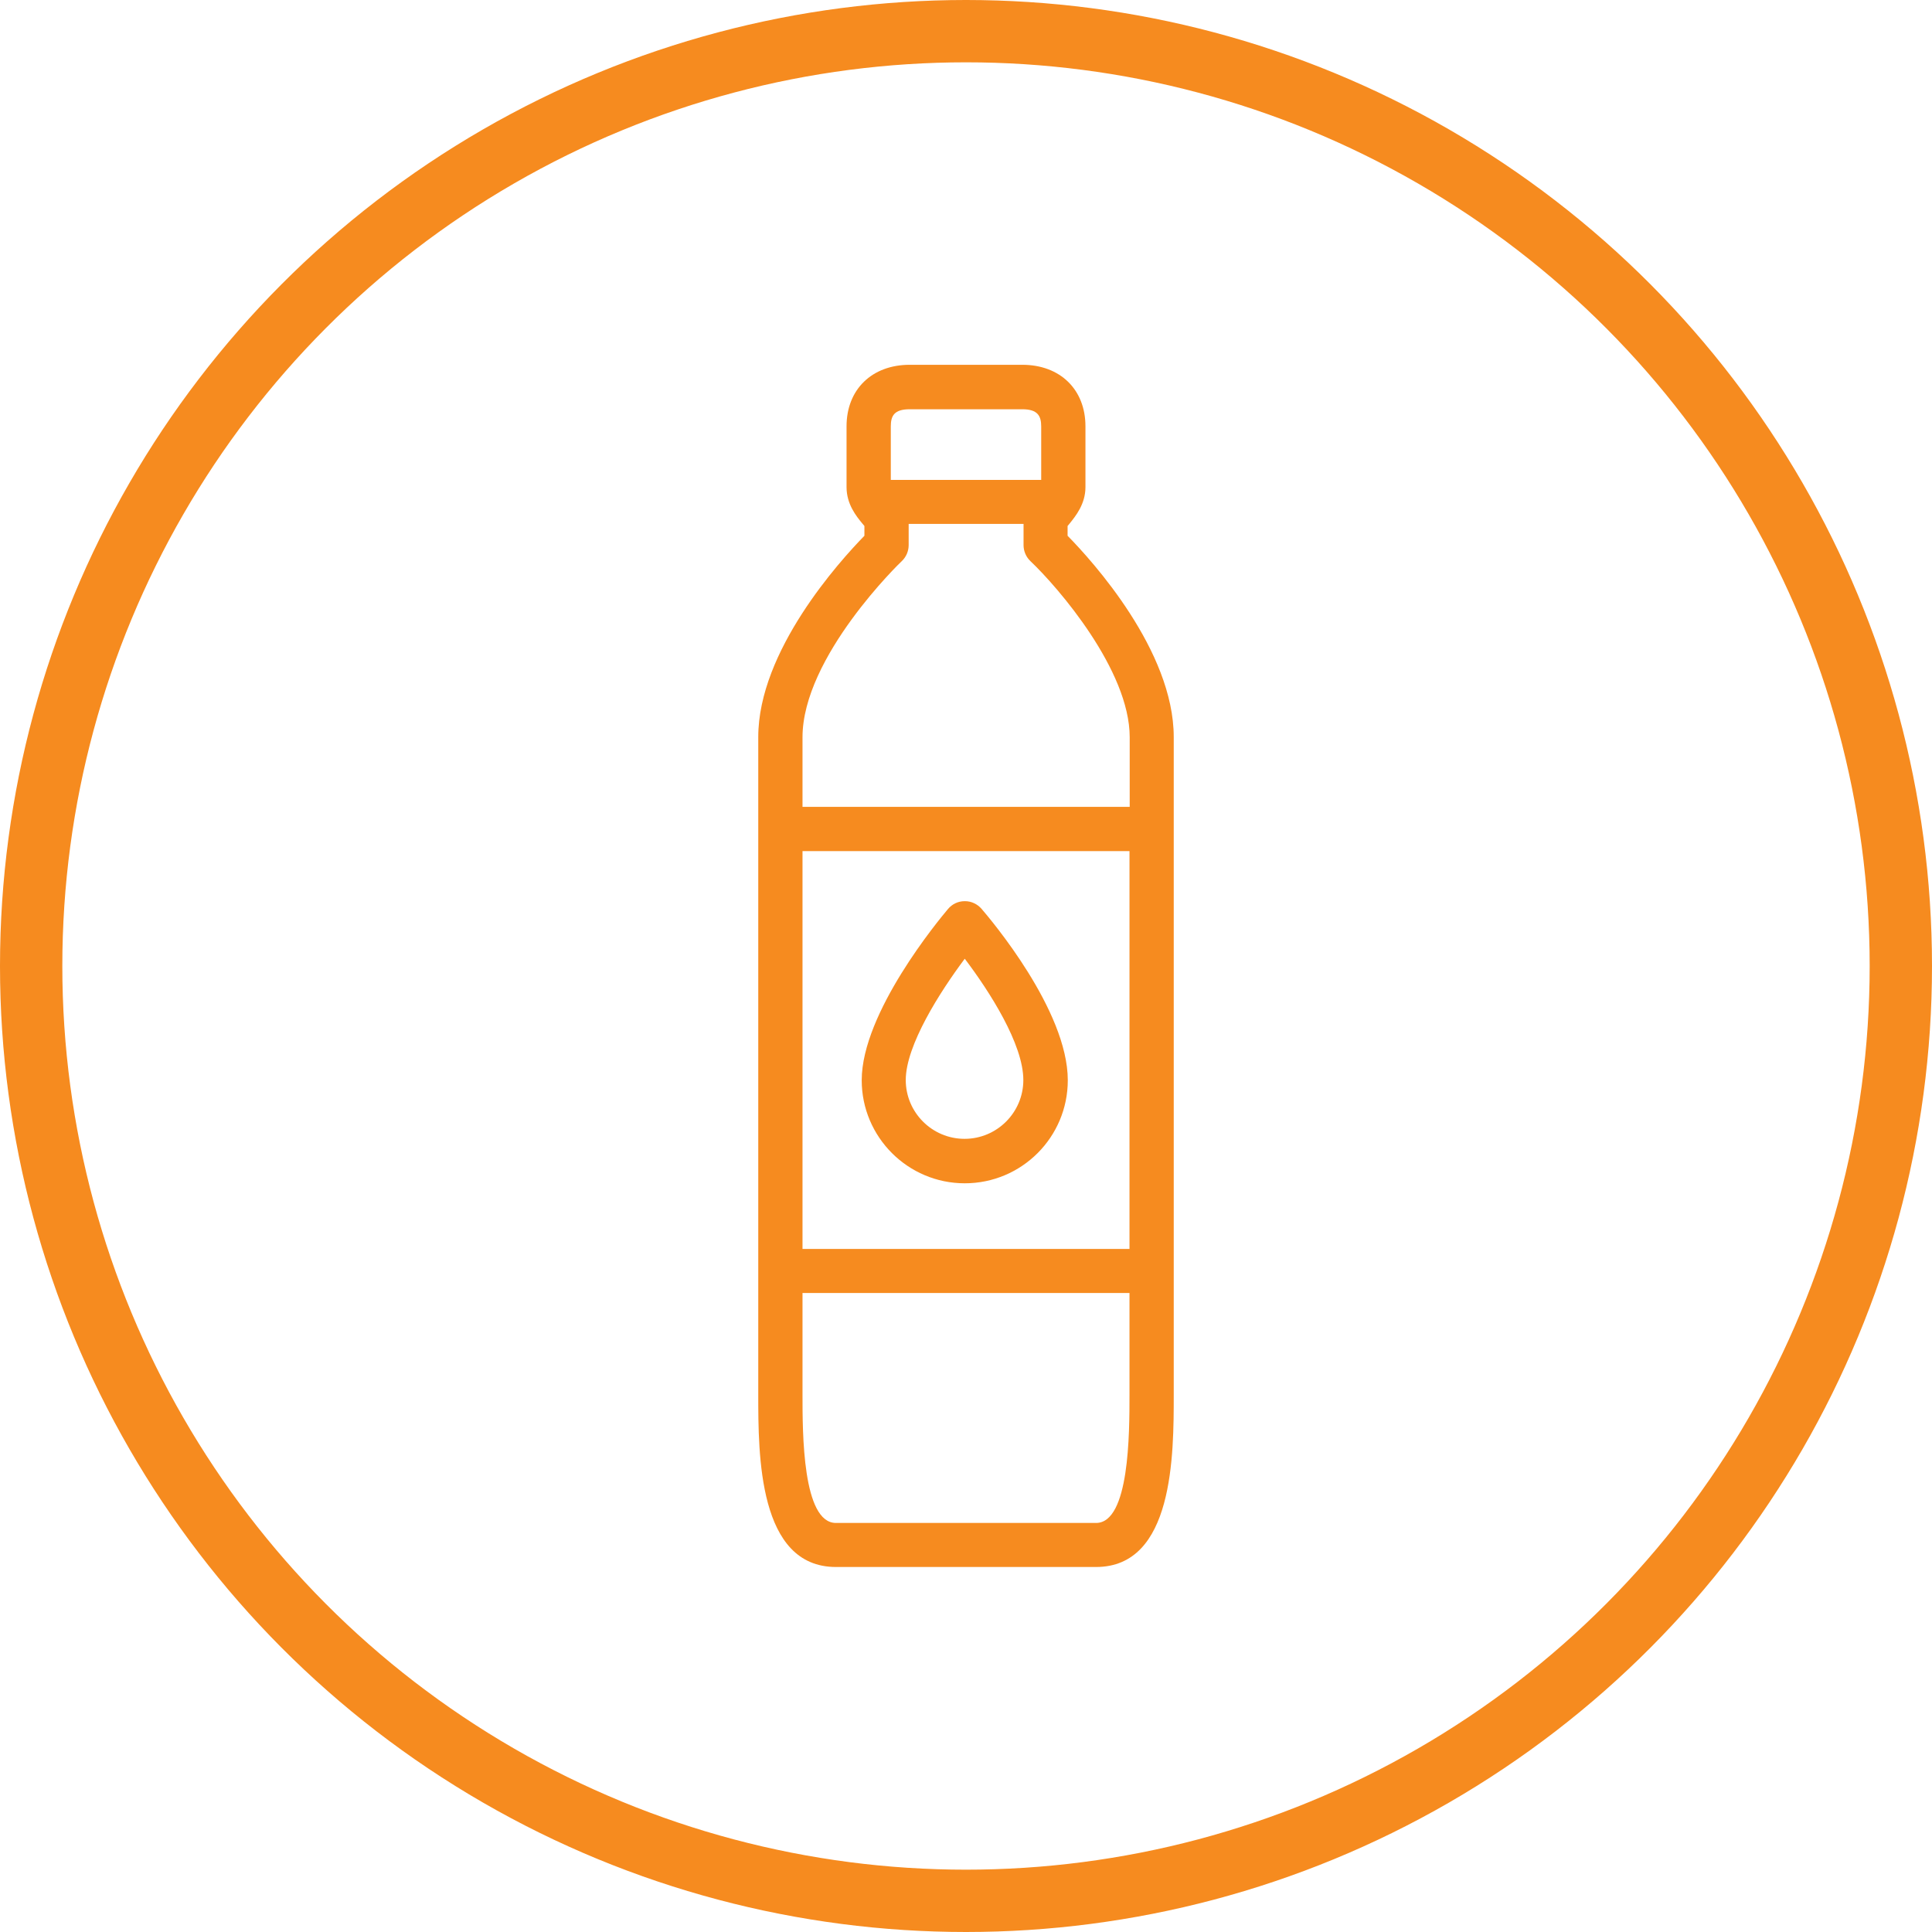 <svg xmlns="http://www.w3.org/2000/svg" id="Layer_2" viewBox="0 0 93 93"><defs><style>.cls-1{fill:#f68b1f;}.cls-2{fill:none;stroke:#f68b1f;stroke-miterlimit:10;stroke-width:3px;}</style></defs><circle class="cls-2" cx="46.5" cy="46.5" r="45"></circle><path class="cls-1" d="M46.45,43.38s-.01,0-.02,0c-.31,0-.6.14-.8.38-.42.5-4.15,4.98-4.15,8.24,0,2.73,2.22,4.96,4.96,4.96s4.96-2.22,4.96-4.96c0-3.37-3.73-7.76-4.15-8.25-.2-.23-.49-.37-.79-.37h0ZM46.43,54.82c-1.56,0-2.83-1.27-2.83-2.83,0-1.67,1.65-4.25,2.84-5.84,1.19,1.57,2.82,4.11,2.82,5.84,0,1.56-1.27,2.83-2.83,2.83h0Z"></path><path class="cls-1" d="M49.21,17.56h-5.42c-1.82,0-3.04,1.19-3.04,2.96v2.93c0,.82.47,1.4.76,1.75.03.04.07.08.1.12v.47c-1.19,1.22-5.11,5.54-5.11,9.69v31.65c0,2.9,0,8.3,3.74,8.3h12.52c3.74,0,3.74-5.4,3.74-8.3v-31.65c0-4.16-3.92-8.48-5.11-9.69v-.47s.07-.08.1-.12c.28-.35.76-.93.76-1.75v-2.93c0-1.77-1.22-2.96-3.04-2.96h0ZM42.88,23.1v-2.57c0-.5.15-.83.91-.83h5.42c.75,0,.91.33.91.83v2.57h-7.23ZM38.63,38.84v-3.35c0-3.88,4.73-8.44,4.78-8.48.21-.2.33-.48.33-.77v-1.02h5.53v1.02c0,.29.12.57.33.77,1.33,1.26,4.78,5.25,4.78,8.48v3.35h-15.74ZM38.63,60.12v-19.15h15.74v19.15h-15.74ZM40.24,73.31c-1.61,0-1.61-4.32-1.61-6.17v-4.9h15.74v4.9c0,1.85,0,6.17-1.61,6.17h-12.52Z"></path></svg>